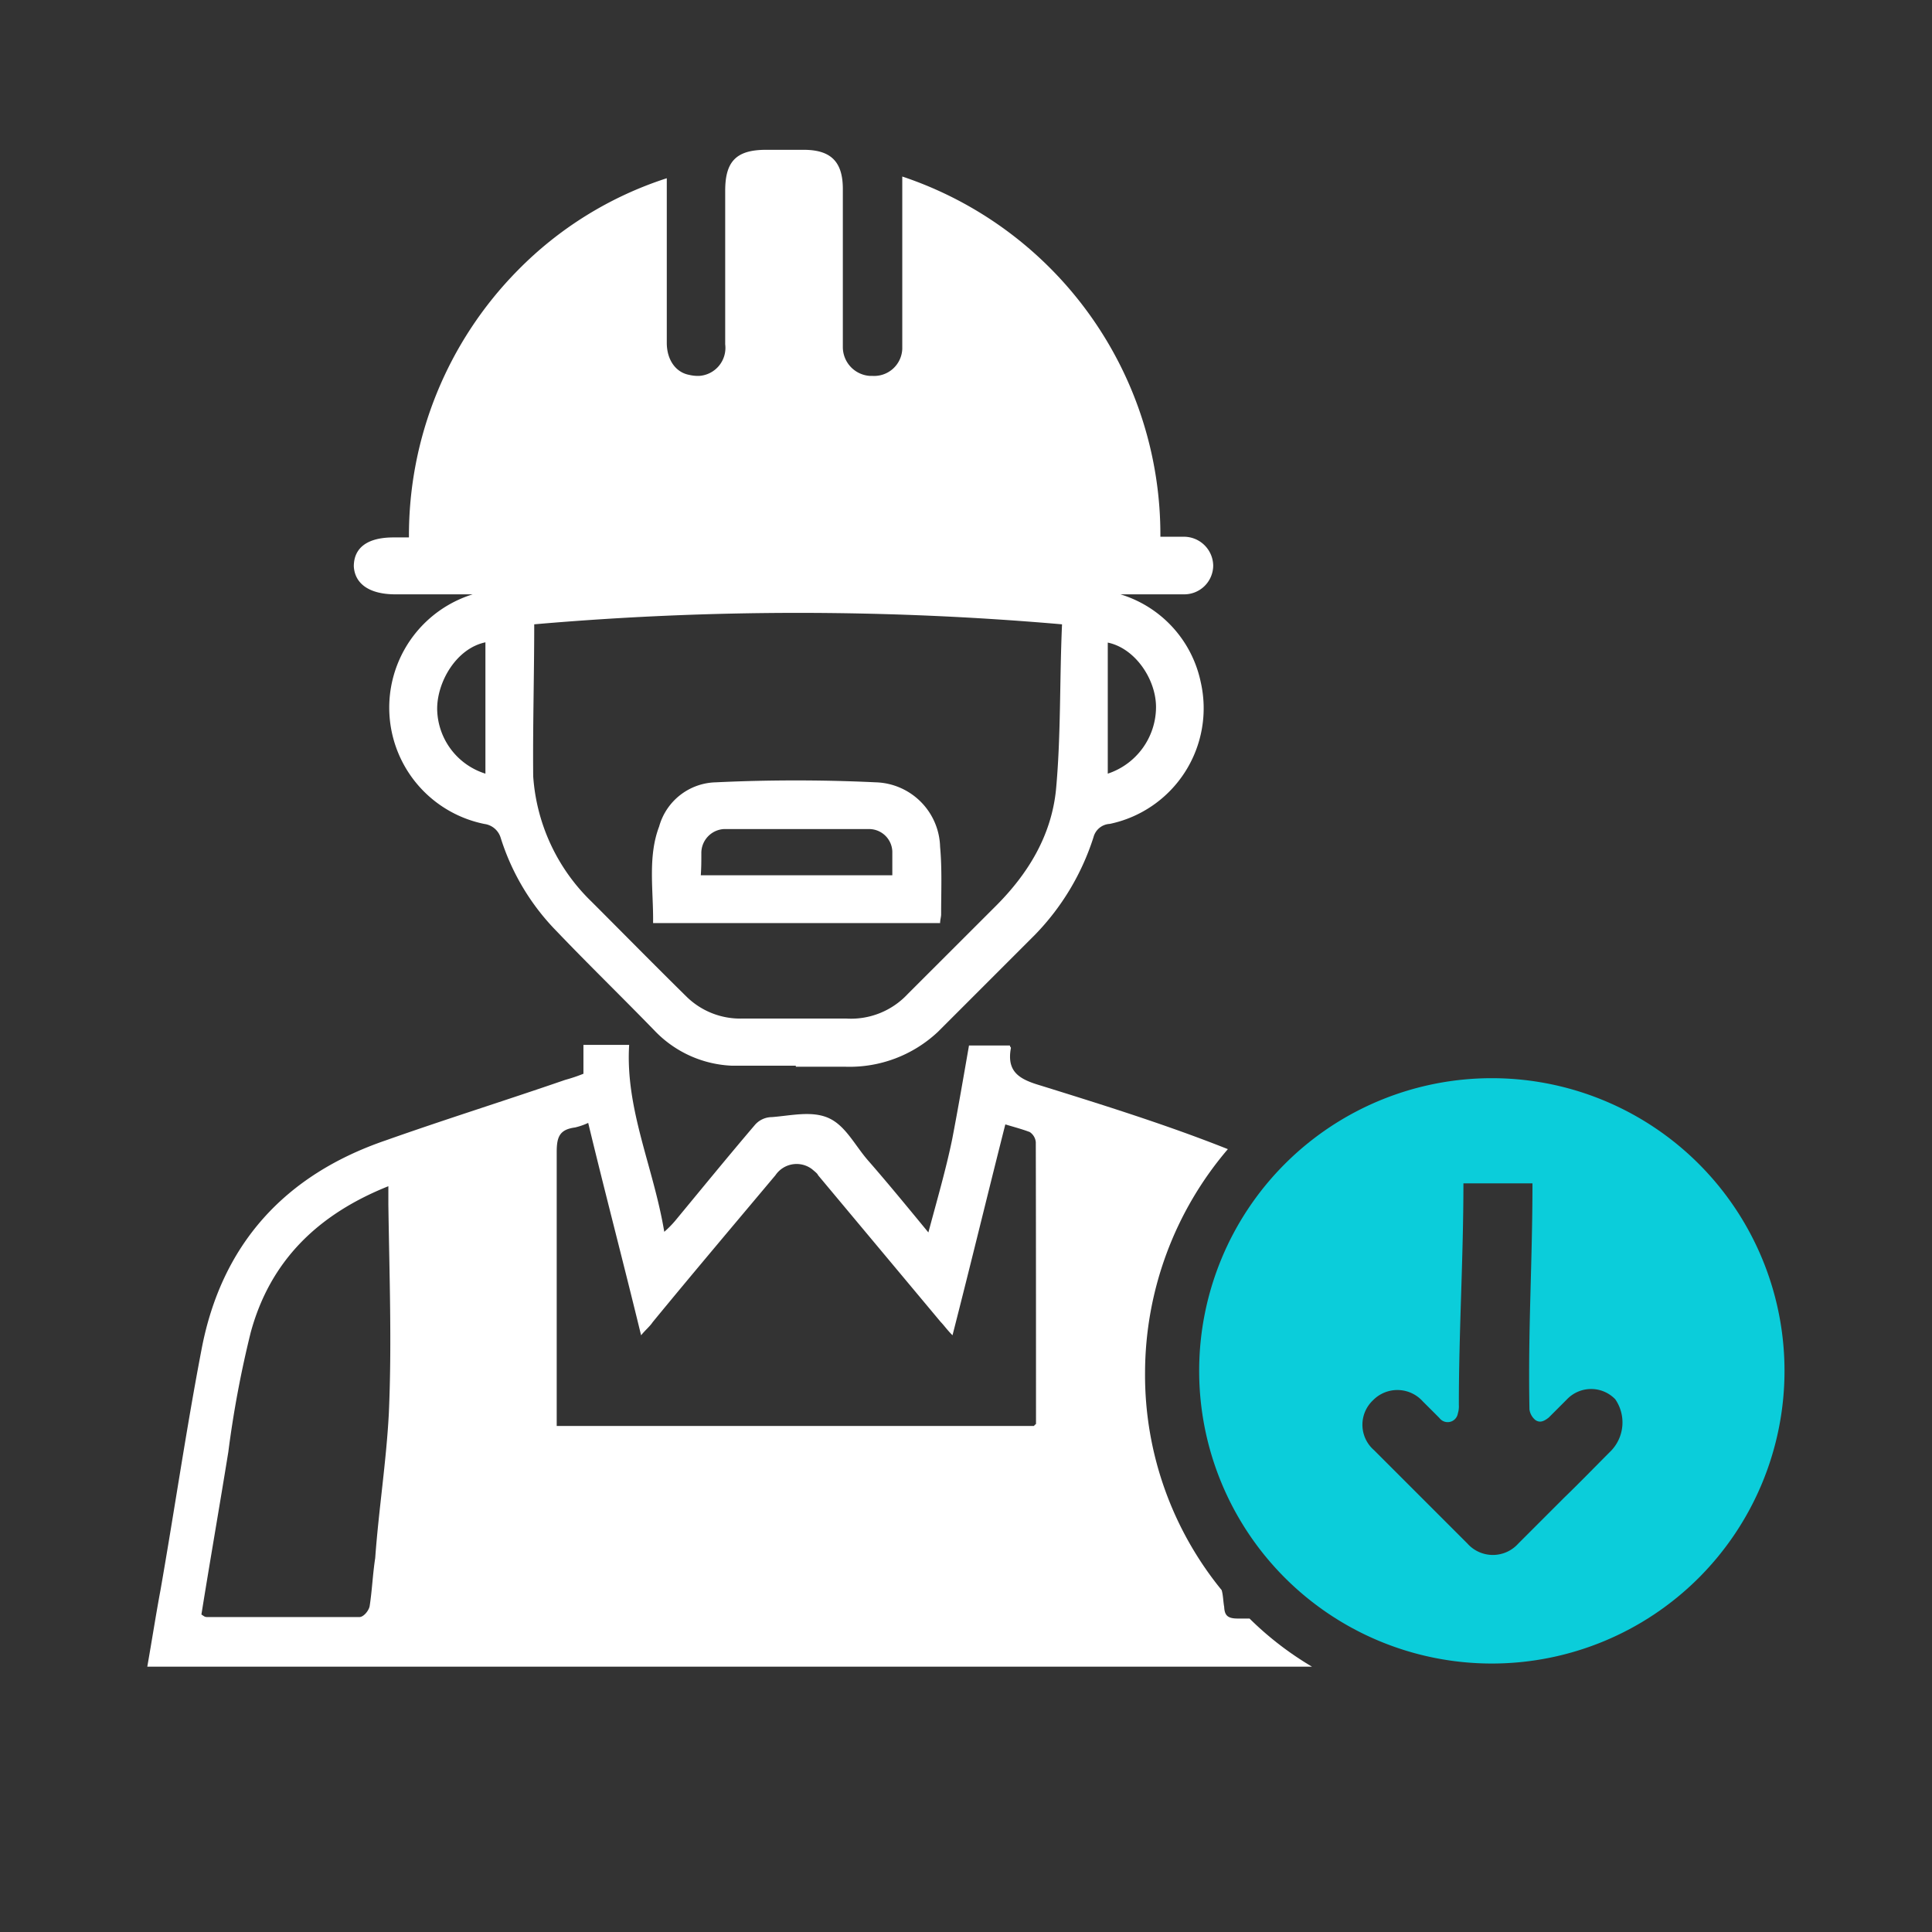 <svg id="图层_1" data-name="图层 1" xmlns="http://www.w3.org/2000/svg" xmlns:xlink="http://www.w3.org/1999/xlink" viewBox="0 0 283.46 283.46"><rect x="0" y="0" width="283.46" height="283.46" fill="#333333" stroke="none"/><defs><style>.cls-1{fill:none;}.cls-2{fill:#fff;}.cls-2,.cls-3{fill-rule:evenodd;}.cls-3{fill:#0bcdda;}.cls-4{clip-path:url(#clip-path);}.cls-5{clip-path:url(#clip-path-2);}.cls-6{clip-path:url(#clip-path-3);}.cls-7{clip-path:url(#clip-path-4);}.cls-8{clip-path:url(#clip-path-5);}.cls-9{clip-path:url(#clip-path-6);}</style><clipPath id="clip-path"><circle class="cls-1" cx="3195.13" cy="149.48" r="148.3"/></clipPath><clipPath id="clip-path-2"><path class="cls-1" d="M3195.13,1.18v166.9q104.7-62.25,134.5-83.4Q3287.93,3.68,3195.13,1.18Z"/></clipPath><clipPath id="clip-path-3"><polygon class="cls-1" points="3199.93 65.98 3319.34 130.98 3282.84 130.98 3282.84 228.18 3120.74 228.18 3120.74 130.98 3080.53 130.98 3199.93 65.98"/></clipPath><clipPath id="clip-path-4"><circle class="cls-1" cx="2675.93" cy="151.68" r="148.3"/></clipPath><clipPath id="clip-path-5"><path class="cls-1" d="M2675.93,3.38v166.9q104.7-62.25,134.5-83.4Q2768.88,5.88,2675.93,3.38Z"/></clipPath><clipPath id="clip-path-6"><polygon class="cls-1" points="2677.64 249.08 2558.24 184.18 2600.84 184.18 2600.84 86.78 2755.74 86.78 2755.74 184.18 2797.14 184.18 2677.64 249.08"/></clipPath></defs><title>时间降低</title><path id="Fill-3" class="cls-2" d="M102.9,125.21a3.52,3.52,0,0,1,3.28-3.57h21.17a3.42,3.42,0,0,1,3.57,3.28v3.5h-28.1c.08-1.19.08-2.09.08-3.21m-7.08,10.22h42.11c0-.45.15-.9.15-1.27,0-3.28.15-6.64-.15-9.91a9.73,9.73,0,0,0-9.47-9.47c-7.75-.37-15.65-.37-23.4,0a8.85,8.85,0,0,0-8.35,6.48c-1.71,4.48-.82,9.47-.89,14.17"/><path id="Fill-5" class="cls-2" d="M71.22,113.51A10.09,10.09,0,0,1,64.14,104c0-4,2.83-8.87,7.08-9.76ZM78.37,91.6a447.16,447.16,0,0,1,77.45,0c-.37,8.2-.15,16.4-.89,24.3-.68,6.63-4,12.22-8.87,17.07l-12.9,12.89a11.37,11.37,0,0,1-9,3.58H108.93a11.25,11.25,0,0,1-8.12-3.13c-4.7-4.62-9.32-9.32-14-14a28.25,28.25,0,0,1-8.58-18.42c-.07-7.3.15-14.75.15-22.28Zm84.16,2.68c4,.82,7.08,5.37,7.08,9.47a10.32,10.32,0,0,1-7.08,9.76ZM58,87.2H69.35a17.41,17.41,0,0,0,1.72,33.69,2.89,2.89,0,0,1,2.38,2,34.14,34.14,0,0,0,8.2,13.72c4.7,4.92,9.69,9.76,14.46,14.68a16.64,16.64,0,0,0,11.33,5.07h9.32v.15h7.31a18.92,18.92,0,0,0,13.56-5.14l14.17-14.17a36.36,36.36,0,0,0,8.64-14.38,2.61,2.61,0,0,1,2.39-1.94,17.33,17.33,0,0,0,13.34-20.8A17.12,17.12,0,0,0,164.39,87.2h9.32A4.25,4.25,0,0,0,178,83a4.3,4.3,0,0,0-4.25-4.25h-3.5a55.42,55.42,0,0,0-37.87-52.85V51.2a4.13,4.13,0,0,1-4.4,3.95h-.37a4.24,4.24,0,0,1-3.95-4.25h0V27.72c0-3.95-1.71-5.74-5.74-5.74h-5.52c-4.39,0-6,1.71-6,6V50.52a4.12,4.12,0,0,1-3.8,4.63,5.56,5.56,0,0,1-1.49-.15c-2-.38-3.28-2.24-3.28-4.7V26.15A53.81,53.81,0,0,0,75.91,39.72,55.37,55.37,0,0,0,60,78.85H57.73c-3.8,0-5.82,1.49-5.82,4.25.15,2.53,2.24,4.1,6.11,4.1Z"/><path class="cls-2" d="M183.33,237.47h-1.72c-1.49,0-1.94-.45-2-1.71-.15-.82-.15-1.72-.37-2.46A49.91,49.91,0,0,1,168,201.39a50.65,50.65,0,0,1,12.15-32.79c-9-3.58-18.34-6.49-27.43-9.32-3.06-.9-5.07-1.94-4.4-5.52,0-.15-.15-.15-.15-.37h-6c-.82,4.7-1.57,9.09-2.46,13.72-.9,4.39-2.24,9-3.5,13.71-3.13-3.8-6-7.3-8.87-10.58-1.94-2.24-3.28-5.07-5.74-6.19s-5.52-.37-8.35-.15A3.32,3.32,0,0,0,110.8,165c-4,4.69-7.9,9.47-11.78,14.16a14.92,14.92,0,0,1-1.56,1.57c-1.57-9.47-5.74-18-5.15-27.43H85.6v4.24a24.83,24.83,0,0,1-2.68.9c-8.87,3.06-17.67,5.81-26.31,8.87-14.84,5.07-24.15,15.28-27.06,30.78-2.24,11.71-3.95,23.48-6,35.19-.67,3.58-1.27,7.45-1.94,11.25H192.49A47.2,47.2,0,0,1,183.33,237.47ZM57.05,207.36c-.37,7.08-1.49,14.16-2,21.24-.37,2.39-.45,4.7-.82,7.08-.15.67-.89,1.57-1.49,1.57H30.37c-.37,0-.45-.15-.82-.37,1.27-7.91,2.68-16,3.95-23.86a155,155,0,0,1,3.28-17.51c2.83-10.44,9.76-17.3,20.2-21.47v2.68C57.13,187.16,57.5,197.22,57.05,207.36Zm95,1.49h0l-.37.37h-70V169c0-2.24.45-3.28,2.69-3.58a9.84,9.84,0,0,0,1.93-.67c2.46,10.21,5.15,20.42,7.76,31.16.67-.82,1.26-1.27,1.71-1.94,6-7.3,12-14.39,18-21.54a3.75,3.75,0,0,1,5.36-.9c.45.38.82.67.9.9l18,21.54c.45.45.9,1.12,1.72,1.94,2.68-10.44,5.14-20.65,7.75-30.94,1.26.38,2.38.67,3.58,1.12a2,2,0,0,1,.89,1.49C152,181,152,194.91,152,208.85Z"/><path id="Fill-5-2" data-name="Fill-5" class="cls-3" d="M236.4,212.83c-2.39,2.39-4.62,4.7-6.93,6.93l-6.71,6.71a5,5,0,0,1-7.46,0l-13.71-13.71a4.93,4.93,0,0,1-.15-7.31,5,5,0,0,1,7.3.15c.82.82,1.72,1.71,2.46,2.46a1.51,1.51,0,0,0,2.69-.67,3.47,3.47,0,0,0,.15-1.27c0-10.88.67-21.54.67-32.5h10.13c0,11.7-.67,21.47-.44,33.17a2.42,2.42,0,0,0,.89,1.57c.67.44,1.27.15,1.94-.38l2.68-2.68a4.91,4.91,0,0,1,7.08,0,6,6,0,0,1-.59,7.53m-17.52-54.64a42.94,42.94,0,1,0,42.94,42.94,42.94,42.94,0,0,0-42.94-42.94"/></svg>